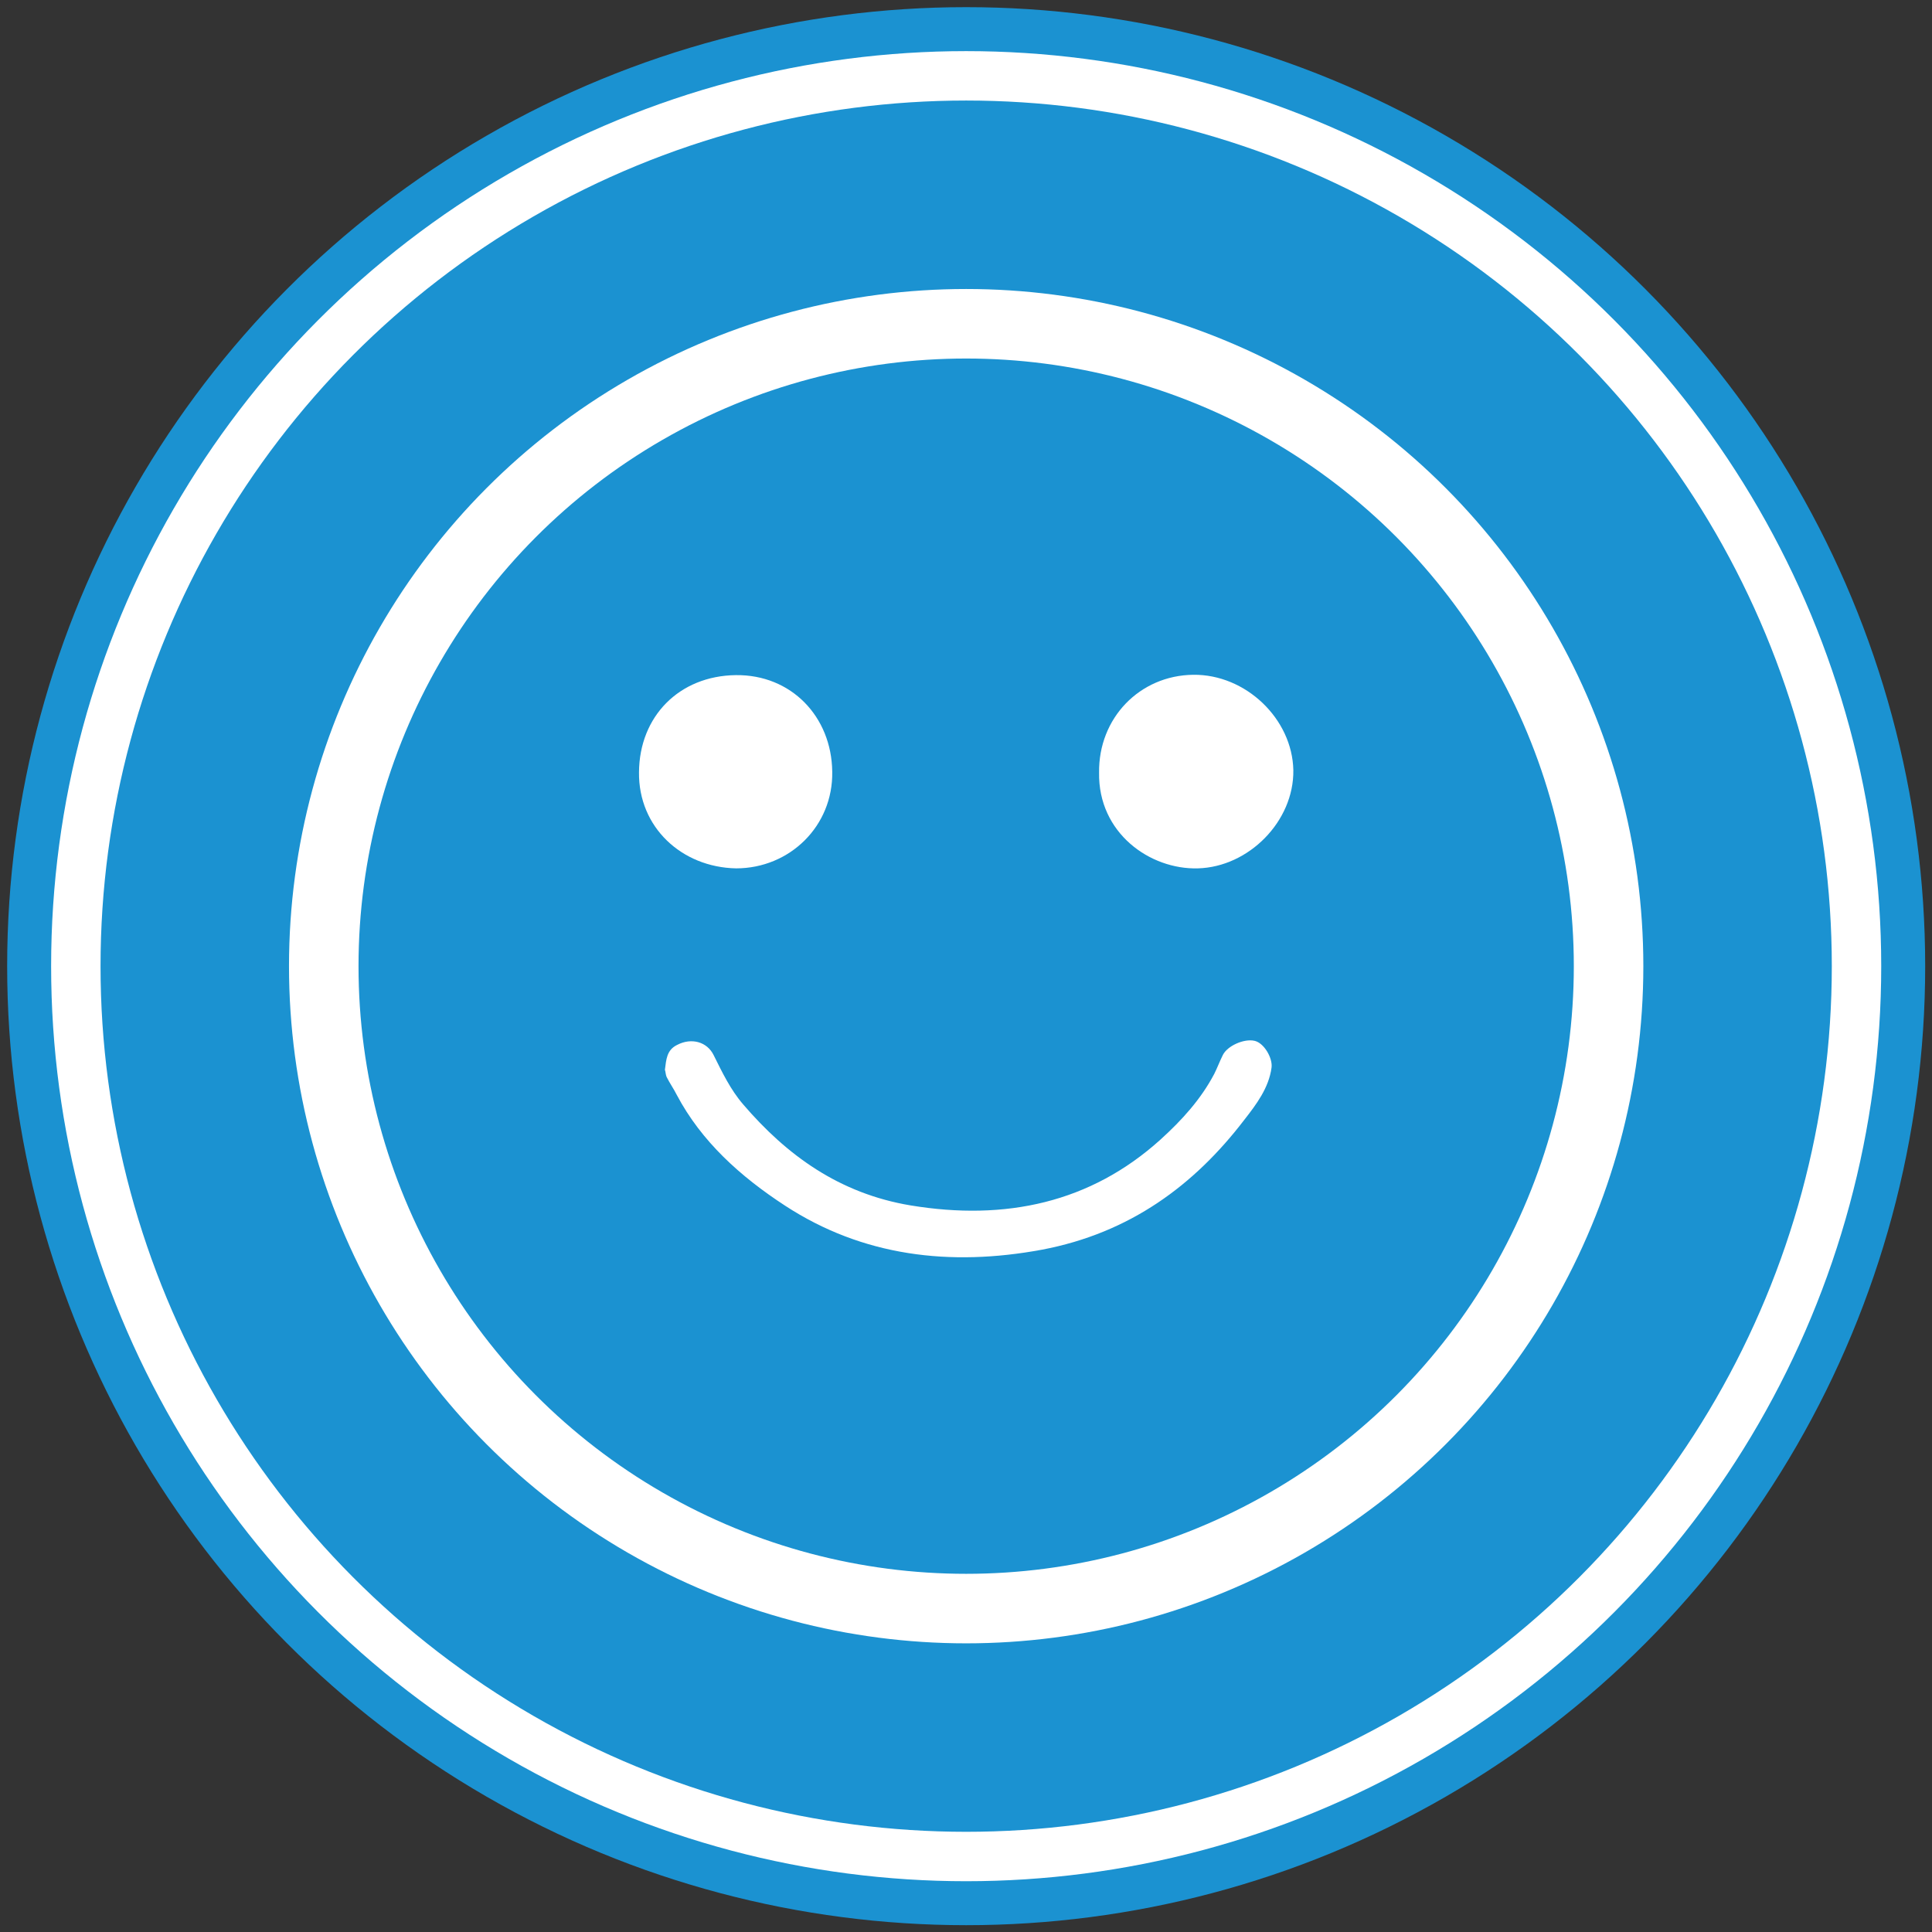 <?xml version="1.0" encoding="UTF-8"?> <!-- Generator: Adobe Illustrator 26.4.1, SVG Export Plug-In . SVG Version: 6.00 Build 0) --> <svg xmlns="http://www.w3.org/2000/svg" xmlns:xlink="http://www.w3.org/1999/xlink" id="Слой_1" x="0px" y="0px" viewBox="0 0 56.69 56.69" style="enable-background:new 0 0 56.69 56.69;" xml:space="preserve"><rect x="0" y="0" width="56.69" height="56.69" fill="#333333" stroke="none"/> <style type="text/css"> .st0{fill:#1B92D1;} .st1{fill:#FFFFFF;} </style> <g> <circle class="st0" cx="28.35" cy="28.35" r="28.14"></circle> <circle class="st1" cx="28.35" cy="28.35" r="26.85"></circle> <circle class="st0" cx="28.35" cy="28.35" r="25.4"></circle> <g> <circle class="st1" cx="28.35" cy="28.35" r="19.87"></circle> <circle class="st0" cx="28.35" cy="28.35" r="17.83"></circle> </g> <g> <path class="st1" d="M19.51,31.39c0.04-0.3,0.05-0.58,0.36-0.73c0.42-0.22,0.88-0.09,1.07,0.3c0.25,0.5,0.49,1.01,0.87,1.45 c1.27,1.48,2.81,2.61,4.91,2.96c2.79,0.46,5.28-0.08,7.33-1.93c0.64-0.58,1.19-1.19,1.58-1.93c0.09-0.18,0.16-0.37,0.25-0.55 c0.13-0.27,0.62-0.49,0.93-0.42c0.28,0.06,0.54,0.51,0.5,0.79c-0.08,0.59-0.44,1.07-0.8,1.53c-1.46,1.91-3.35,3.32-5.94,3.81 c-2.7,0.5-5.26,0.19-7.53-1.29c-1.32-0.86-2.46-1.89-3.18-3.25c-0.09-0.18-0.21-0.35-0.3-0.53 C19.53,31.53,19.53,31.44,19.51,31.39z"></path> <path class="st1" d="M21.6,25.48c-1.6-0.03-2.87-1.21-2.85-2.82c0.01-1.64,1.18-2.83,2.84-2.85c1.63-0.02,2.81,1.22,2.83,2.83 C24.45,24.24,23.17,25.48,21.6,25.48z"></path> <path class="st1" d="M32.25,22.67c-0.02-1.6,1.19-2.85,2.76-2.87c1.54-0.02,2.91,1.29,2.94,2.8c0.02,1.5-1.31,2.84-2.8,2.88 C33.74,25.52,32.22,24.44,32.25,22.67z"></path> </g> </g> </svg> 